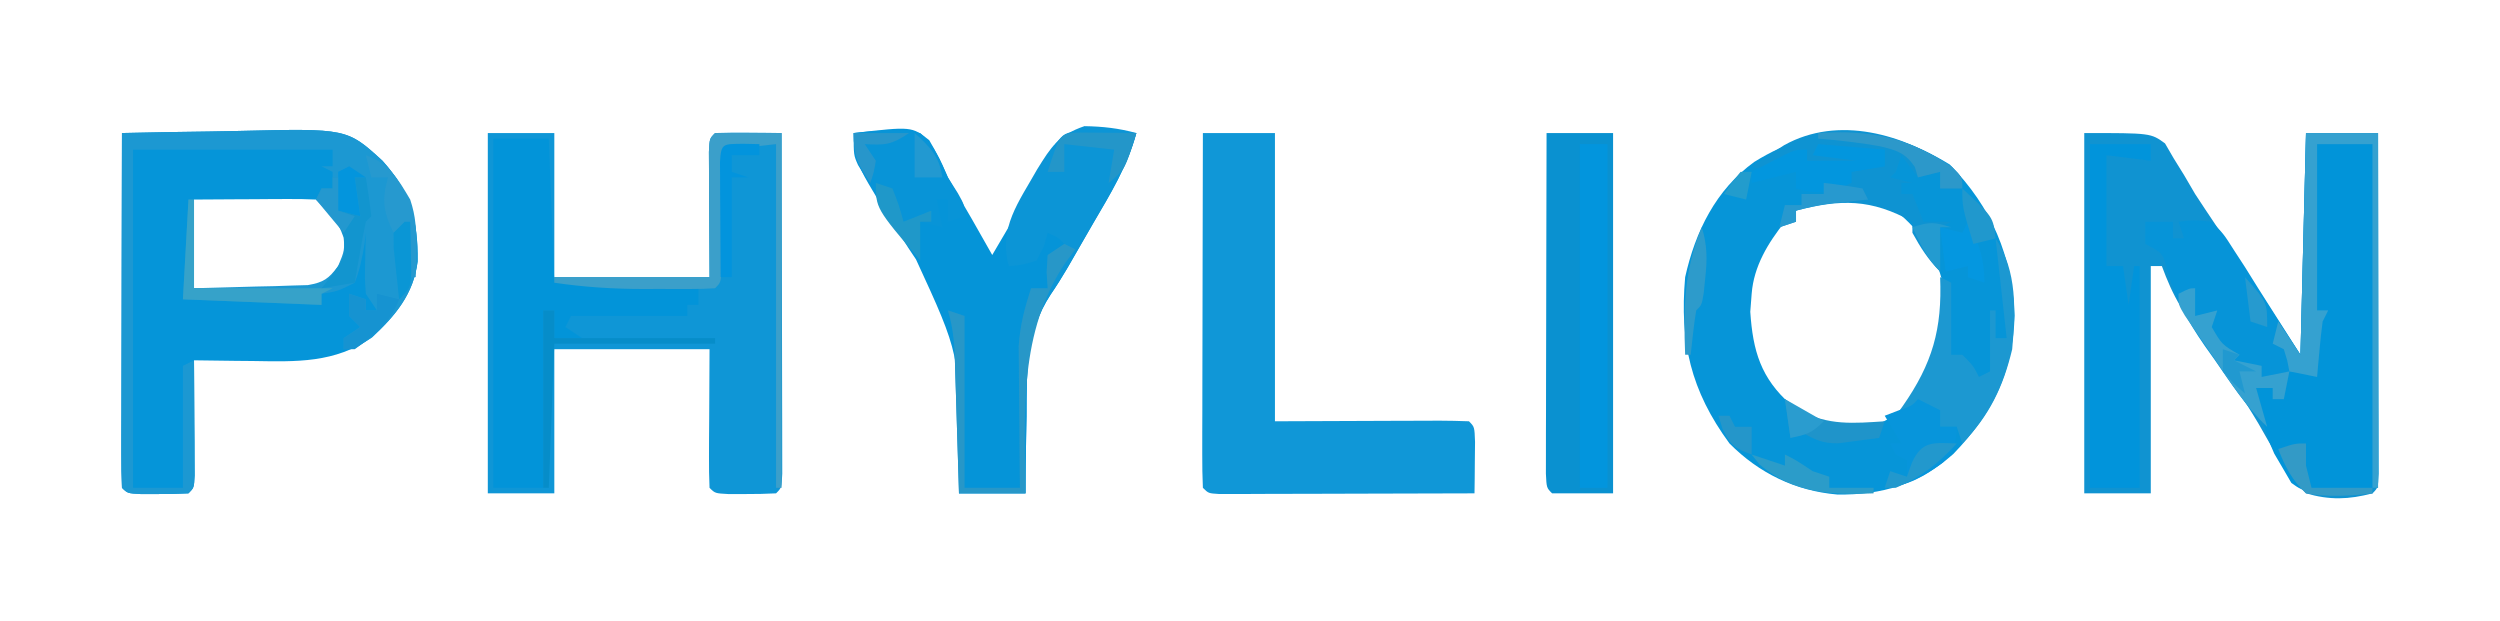 <?xml version="1.0" encoding="UTF-8"?>
<svg version="1.1" xmlns="http://www.w3.org/2000/svg" width="451" height="112">
<path d="M0 0 C12 0 12 0 14.57 1.872 C15.083 2.756 15.596 3.64 16.125 4.551 C16.748 5.556 17.37 6.561 18.012 7.596 C18.668 8.719 19.324 9.843 20 11 C21.206 12.856 22.439 14.693 23.673 16.531 C25.815 19.728 27.902 22.961 30 26.188 C32.97 30.746 35.94 35.304 39 40 C39.33 26.8 39.66 13.6 40 0 C44.29 0 48.58 0 53 0 C53.023 8.327 53.041 16.655 53.052 24.982 C53.057 28.848 53.064 32.715 53.075 36.581 C53.086 40.309 53.092 44.037 53.095 47.765 C53.097 49.191 53.1 50.616 53.106 52.042 C53.113 54.032 53.113 56.022 53.114 58.011 C53.116 59.146 53.118 60.281 53.12 61.45 C53 64 53 64 52 65 C47.718 66.129 44.265 66.247 40 65 C36.363 61.251 34.003 56.971 31.442 52.445 C28.688 47.776 25.555 43.351 22.5 38.875 C21.296 37.105 20.098 35.332 18.906 33.555 C18.394 32.797 17.881 32.038 17.354 31.257 C15.945 28.908 14.948 26.566 14 24 C13.34 24 12.68 24 12 24 C12 37.53 12 51.06 12 65 C8.04 65 4.08 65 0 65 C0 43.55 0 22.1 0 0 Z " fill="#1093D1" transform="translate(376,24)"/>
<path d="M0 0 C3.96 0 7.92 0 12 0 C12 8.58 12 17.16 12 26 C21.24 26 30.48 26 40 26 C39.96 17.817 39.96 17.817 39.91 9.635 C39.907 8.622 39.905 7.61 39.902 6.566 C39.897 5.524 39.892 4.482 39.886 3.408 C40 1 40 1 41 0 C43.02 -0.072 45.042 -0.084 47.062 -0.062 C48.72 -0.049 48.72 -0.049 50.41 -0.035 C51.265 -0.024 52.119 -0.012 53 0 C53.023 8.327 53.041 16.655 53.052 24.982 C53.057 28.848 53.064 32.715 53.075 36.581 C53.086 40.309 53.092 44.037 53.095 47.765 C53.097 49.191 53.1 50.616 53.106 52.042 C53.113 54.032 53.113 56.022 53.114 58.011 C53.116 59.146 53.118 60.281 53.12 61.45 C53 64 53 64 52 65 C50.169 65.099 48.334 65.13 46.5 65.125 C45.5 65.128 44.499 65.13 43.469 65.133 C41 65 41 65 40 64 C39.913 62.146 39.893 60.289 39.902 58.434 C39.905 57.421 39.907 56.408 39.91 55.365 C39.919 54.069 39.928 52.773 39.938 51.438 C39.958 47.333 39.979 43.229 40 39 C30.76 39 21.52 39 12 39 C12 47.58 12 56.16 12 65 C8.04 65 4.08 65 0 65 C0 43.55 0 22.1 0 0 Z " fill="#0F96D6" transform="translate(88,24)"/>
<path d="M0 0 C7.547 7.757 11.255 16.463 11.688 27.25 C11.344 37.568 7.752 44.818 0.629 52.211 C-5.498 57.624 -12.274 59.655 -20.32 59.523 C-27.858 58.869 -34.432 55.675 -39.75 50.312 C-46.737 40.784 -48.767 32.048 -47.75 20.312 C-45.907 12.071 -42.215 4.548 -35.281 -0.477 C-23.36 -7.875 -11.963 -7.341 0 0 Z M-21.688 6.25 C-22.753 6.511 -22.753 6.511 -23.84 6.777 C-25.813 7.265 -25.813 7.265 -27.75 8.312 C-27.75 8.973 -27.75 9.633 -27.75 10.312 C-28.41 10.312 -29.07 10.312 -29.75 10.312 C-32.814 14.159 -35.368 18.347 -35.75 23.312 C-35.833 24.385 -35.915 25.457 -36 26.562 C-35.529 33.632 -34.097 38.521 -28.688 43.312 C-24.328 46.82 -21.631 47.665 -16.066 47.594 C-11.443 47.032 -8.734 44.297 -5.562 41.125 C-1.496 34.815 -0.159 29.046 -1.242 21.602 C-2.519 15.844 -5.28 12.071 -9.75 8.312 C-14.195 5.958 -16.865 5.055 -21.688 6.25 Z " fill="#0695D8" transform="translate(351.75,29.688)"/>
<path d="M0 0 C5.247 -0.124 10.493 -0.215 15.741 -0.275 C17.523 -0.3 19.304 -0.334 21.086 -0.377 C40.6 -0.842 40.6 -0.842 47 5 C52.085 10.658 53.422 15.703 53.344 23.145 C52.645 28.947 49.318 32.997 45.125 36.875 C38.291 41.522 31.565 41.26 23.562 41.125 C22.545 41.116 21.527 41.107 20.479 41.098 C17.985 41.074 15.493 41.041 13 41 C13.005 41.692 13.01 42.383 13.016 43.095 C13.037 46.209 13.05 49.323 13.062 52.438 C13.071 53.526 13.079 54.615 13.088 55.736 C13.091 56.771 13.094 57.805 13.098 58.871 C13.103 59.829 13.108 60.788 13.114 61.775 C13 64 13 64 12 65 C10.169 65.099 8.334 65.13 6.5 65.125 C5.5 65.128 4.499 65.13 3.469 65.133 C1 65 1 65 0 64 C-0.094 62.006 -0.117 60.008 -0.114 58.011 C-0.113 56.73 -0.113 55.449 -0.113 54.129 C-0.108 52.72 -0.103 51.311 -0.098 49.902 C-0.096 48.469 -0.094 47.035 -0.093 45.602 C-0.09 41.822 -0.08 38.043 -0.069 34.263 C-0.058 30.409 -0.054 26.555 -0.049 22.701 C-0.038 15.134 -0.021 7.567 0 0 Z M13 12 C13 17.28 13 22.56 13 28 C16.751 28.108 20.498 28.187 24.25 28.25 C25.845 28.3 25.845 28.3 27.473 28.352 C29.01 28.371 29.01 28.371 30.578 28.391 C31.521 28.412 32.463 28.433 33.435 28.454 C36.775 27.863 37.911 26.617 40 24 C41.164 21.096 41.164 21.096 41 18 C39.23 15.253 37.937 13.469 35 12 C33.333 11.916 31.662 11.893 29.992 11.902 C29.006 11.906 28.02 11.909 27.004 11.912 C25.455 11.925 25.455 11.925 23.875 11.938 C22.835 11.942 21.794 11.947 20.723 11.951 C18.148 11.963 15.574 11.981 13 12 Z " fill="#0595D9" transform="translate(22,24)"/>
<path d="M0 0 C4.29 0 8.58 0 13 0 C13 17.16 13 34.32 13 52 C24.474 51.96 24.474 51.96 35.947 51.91 C37.38 51.907 38.813 51.904 40.246 51.902 C40.997 51.897 41.747 51.892 42.521 51.887 C44.347 51.887 46.174 51.938 48 52 C49 53 49 53 49.098 55.723 C49.086 56.825 49.074 57.927 49.062 59.062 C49.053 60.167 49.044 61.272 49.035 62.41 C49.024 63.265 49.012 64.119 49 65 C42.182 65.025 35.365 65.043 28.547 65.055 C26.226 65.06 23.905 65.067 21.583 65.075 C18.255 65.088 14.926 65.093 11.598 65.098 C10.03 65.105 10.03 65.105 8.432 65.113 C7.471 65.113 6.51 65.113 5.52 65.114 C4.669 65.116 3.819 65.118 2.943 65.12 C1 65 1 65 0 64 C-0.094 62.006 -0.117 60.008 -0.114 58.011 C-0.113 56.73 -0.113 55.449 -0.113 54.129 C-0.108 52.72 -0.103 51.311 -0.098 49.902 C-0.096 48.469 -0.094 47.035 -0.093 45.602 C-0.09 41.822 -0.08 38.043 -0.069 34.263 C-0.058 30.409 -0.054 26.555 -0.049 22.701 C-0.038 15.134 -0.02 7.567 0 0 Z " fill="#1097D7" transform="translate(217,24)"/>
<path d="M0 0 C10.479 -1.203 10.479 -1.203 13.629 1.289 C14.953 3.458 15.955 5.682 17 8 C18.396 10.524 19.859 13.009 21.312 15.5 C22.547 17.664 23.773 19.832 25 22 C25.287 21.511 25.574 21.022 25.87 20.519 C27.184 18.283 28.498 16.048 29.812 13.812 C30.264 13.044 30.716 12.275 31.182 11.482 C32.061 9.986 32.948 8.493 33.841 7.005 C35.116 4.868 35.116 4.868 36.406 1.969 C38 0 38 0 41.137 -0.488 C42.894 -0.401 42.894 -0.401 44.688 -0.312 C45.867 -0.267 47.046 -0.222 48.262 -0.176 C49.617 -0.089 49.617 -0.089 51 0 C49.381 5.989 46.295 11.002 43.188 16.312 C41.618 19.019 40.05 21.725 38.502 24.444 C37.563 26.043 36.577 27.616 35.527 29.144 C31.005 36.053 31.223 42.995 31.188 51.062 C31.164 52.419 31.139 53.775 31.111 55.131 C31.053 58.421 31.016 61.71 31 65 C27.04 65 23.08 65 19 65 C19.021 63.081 19.041 61.161 19.062 59.184 C19.152 39.954 19.152 39.954 11.243 22.792 C9.301 19.992 7.592 17.06 5.863 14.124 C4.974 12.617 4.071 11.118 3.151 9.63 C2.74 8.954 2.329 8.278 1.906 7.582 C1.538 6.986 1.17 6.39 0.791 5.777 C0 4 0 4 0 0 Z " fill="#0594D8" transform="translate(154,24)"/>
<path d="M0 0 C3.96 0 7.92 0 12 0 C12 21.45 12 42.9 12 65 C8.37 65 4.74 65 1 65 C0 64 0 64 -0.12 61.45 C-0.118 60.315 -0.116 59.181 -0.114 58.011 C-0.113 56.73 -0.113 55.449 -0.113 54.129 C-0.108 52.72 -0.103 51.311 -0.098 49.902 C-0.096 48.469 -0.094 47.035 -0.093 45.602 C-0.09 41.822 -0.08 38.043 -0.069 34.263 C-0.058 30.409 -0.054 26.555 -0.049 22.701 C-0.038 15.134 -0.02 7.567 0 0 Z " fill="#0A91D0" transform="translate(279,24)"/>
<path d="M0 0 C3.3 0 6.6 0 10 0 C10 20.79 10 41.58 10 63 C-2 63 -2 63 -4.633 61.129 C-5.125 60.282 -5.618 59.435 -6.125 58.562 C-6.655 57.659 -7.185 56.755 -7.73 55.824 C-9.507 51.872 -10.378 48.287 -11 44 C-10.01 44 -9.02 44 -8 44 C-8 44.66 -8 45.32 -8 46 C-7.34 46 -6.68 46 -6 46 C-5.67 44.35 -5.34 42.7 -5 41 C-3.68 41 -2.36 41 -1 41 C-0.833 39.354 -0.666 37.708 -0.5 36.062 C-0.407 35.146 -0.314 34.229 -0.219 33.285 C-0.057 31.645 -0.057 31.645 0 30 C0 20 0 10 0 0 Z " fill="#0194D9" transform="translate(418,26)"/>
<path d="M0 0 C3.3 0 6.6 0 10 0 C10.33 8.58 10.66 17.16 11 26 C23.87 26.495 23.87 26.495 37 27 C37 27.99 37 28.98 37 30 C36.34 30 35.68 30 35 30 C35 30.66 35 31.32 35 32 C28.07 32 21.14 32 14 32 C13.67 32.66 13.34 33.32 13 34 C13.99 34.66 14.98 35.32 16 36 C14.35 36 12.7 36 11 36 C11 34.35 11 32.7 11 31 C10.34 31 9.68 31 9 31 C9 41.56 9 52.12 9 63 C6.03 63 3.06 63 0 63 C0 42.21 0 21.42 0 0 Z " fill="#0294D9" transform="translate(89,25)"/>
<path d="M0 0 C5.247 -0.124 10.493 -0.215 15.741 -0.275 C17.523 -0.3 19.304 -0.334 21.086 -0.377 C40.6 -0.842 40.6 -0.842 47 5 C52.085 10.658 53.422 15.703 53.344 23.145 C52.627 29.101 49.205 33.136 44.812 37 C42 39 42 39 40 39 C40 38.34 40 37.68 40 37 C40.99 36.34 41.98 35.68 43 35 C42.34 34.34 41.68 33.68 41 33 C41 31.68 41 30.36 41 29 C41.99 29.33 42.98 29.66 44 30 C44 30.66 44 31.32 44 32 C44.66 32 45.32 32 46 32 C45.34 31.01 44.68 30.02 44 29 C43.805 26.301 43.805 26.301 43.875 23.312 C43.893 22.319 43.911 21.325 43.93 20.301 C43.953 19.542 43.976 18.782 44 18 C43.925 18.626 43.85 19.253 43.773 19.898 C43.37 22.406 42.934 24.635 42 27 C38.875 28.562 38.875 28.562 36 29 C36 29.66 36 30.32 36 31 C27.75 30.67 19.5 30.34 11 30 C11.495 21.09 11.495 21.09 12 12 C12.33 12 12.66 12 13 12 C13 17.28 13 22.56 13 28 C16.772 27.913 20.542 27.806 24.312 27.688 C25.384 27.665 26.456 27.642 27.561 27.619 C28.589 27.584 29.617 27.548 30.676 27.512 C31.624 27.486 32.572 27.459 33.548 27.432 C36.403 26.929 37.283 26.295 39 24 C40.178 21.184 40.178 21.184 40 18 C38.559 15.656 36.943 13.991 35 12 C35.33 11.34 35.66 10.68 36 10 C36.66 10 37.32 10 38 10 C38 9.01 38 8.02 38 7 C37.34 6.67 36.68 6.34 36 6 C36.66 6 37.32 6 38 6 C38 5.01 38 4.02 38 3 C26.12 3 14.24 3 2 3 C2 23.13 2 43.26 2 64 C4.97 64 7.94 64 11 64 C11 56.74 11 49.48 11 42 C11.99 41.505 11.99 41.505 13 41 C13.029 44.812 13.047 48.625 13.062 52.438 C13.071 53.526 13.079 54.615 13.088 55.736 C13.091 56.771 13.094 57.805 13.098 58.871 C13.103 59.829 13.108 60.788 13.114 61.775 C13 64 13 64 12 65 C10.169 65.099 8.334 65.13 6.5 65.125 C5.5 65.128 4.499 65.13 3.469 65.133 C1 65 1 65 0 64 C-0.094 62.006 -0.117 60.008 -0.114 58.011 C-0.113 56.73 -0.113 55.449 -0.113 54.129 C-0.108 52.72 -0.103 51.311 -0.098 49.902 C-0.096 48.469 -0.094 47.035 -0.093 45.602 C-0.09 41.822 -0.08 38.043 -0.069 34.263 C-0.058 30.409 -0.054 26.555 -0.049 22.701 C-0.038 15.134 -0.021 7.567 0 0 Z " fill="#1C98D2" transform="translate(22,24)"/>
<path d="M0 0 C4.29 0 8.58 0 13 0 C13 21.12 13 42.24 13 64 C12.67 64 12.34 64 12 64 C12 43.54 12 23.08 12 2 C8.7 2 5.4 2 2 2 C2 11.9 2 21.8 2 32 C2.66 32 3.32 32 4 32 C3.505 32.99 3.505 32.99 3 34 C2.774 35.704 2.591 37.413 2.438 39.125 C2.354 40.035 2.27 40.945 2.184 41.883 C2.093 42.931 2.093 42.931 2 44 C0.35 43.67 -1.3 43.34 -3 43 C-3.33 44.65 -3.66 46.3 -4 48 C-4.66 48 -5.32 48 -6 48 C-6 47.34 -6 46.68 -6 46 C-6.99 46 -7.98 46 -9 46 C-8.34 48.31 -7.68 50.62 -7 53 C-10.786 49.413 -13.544 45.148 -16.5 40.875 C-17.081 40.058 -17.663 39.24 -18.262 38.398 C-21.535 33.665 -23.848 29.411 -25.279 23.817 C-25.951 21.622 -25.951 21.622 -29 20 C-29 18.68 -29 17.36 -29 16 C-27.35 16 -25.7 16 -24 16 C-24 16.99 -24 17.98 -24 19 C-23.34 19 -22.68 19 -22 19 C-22.33 18.01 -22.66 17.02 -23 16 C-20.255 15.672 -20.255 15.672 -17 16 C-14.85 18.203 -14.85 18.203 -12.914 21.25 C-12.279 22.225 -11.645 23.199 -10.991 24.203 C-9.82 26.083 -9.82 26.083 -8.625 28 C-6.109 31.96 -3.592 35.92 -1 40 C-0.67 26.8 -0.34 13.6 0 0 Z " fill="#0694D8" transform="translate(416,24)"/>
<path d="M0 0 C3.63 0 7.26 0 11 0 C11 0.99 11 1.98 11 3 C8.36 2.67 5.72 2.34 3 2 C3 8.6 3 15.2 3 22 C3.99 22 4.98 22 6 22 C6.33 24.31 6.66 26.62 7 29 C7.33 26.69 7.66 24.38 8 22 C8.33 22 8.66 22 9 22 C9 35.2 9 48.4 9 62 C6.03 62 3.06 62 0 62 C0 41.54 0 21.08 0 0 Z " fill="#0194DB" transform="translate(377,26)"/>
<path d="M0 0 C3.314 0.051 6.177 0.374 9.371 1.242 C7.752 7.231 4.667 12.245 1.559 17.555 C-0.011 20.261 -1.579 22.968 -3.127 25.686 C-4.066 27.285 -5.052 28.858 -6.102 30.386 C-10.623 37.295 -10.406 44.237 -10.441 52.305 C-10.465 53.661 -10.49 55.017 -10.518 56.373 C-10.576 59.663 -10.613 62.952 -10.629 66.242 C-14.589 66.242 -18.549 66.242 -22.629 66.242 C-22.666 64.956 -22.666 64.956 -22.705 63.644 C-22.8 60.453 -22.899 57.262 -23.001 54.072 C-23.044 52.693 -23.086 51.313 -23.126 49.934 C-23.184 47.948 -23.248 45.962 -23.312 43.977 C-23.349 42.783 -23.386 41.589 -23.424 40.358 C-23.591 37.818 -23.892 35.665 -24.629 33.242 C-23.639 33.572 -22.649 33.902 -21.629 34.242 C-21.629 44.472 -21.629 54.702 -21.629 65.242 C-18.329 65.242 -15.029 65.242 -11.629 65.242 C-11.639 64.4 -11.65 63.559 -11.661 62.691 C-11.695 59.54 -11.72 56.388 -11.739 53.237 C-11.749 51.878 -11.762 50.519 -11.78 49.16 C-11.804 47.197 -11.814 45.233 -11.824 43.27 C-11.835 42.091 -11.845 40.913 -11.856 39.699 C-11.606 35.891 -10.797 32.861 -9.629 29.242 C-8.639 29.242 -7.649 29.242 -6.629 29.242 C-6.691 28.293 -6.753 27.345 -6.816 26.367 C-6.724 24.82 -6.724 24.82 -6.629 23.242 C-5.639 22.582 -4.649 21.922 -3.629 21.242 C-4.682 20.084 -4.682 20.084 -6.629 19.242 C-6.856 20.047 -7.083 20.851 -7.316 21.68 C-7.75 22.525 -8.183 23.371 -8.629 24.242 C-11.254 25.055 -11.254 25.055 -13.629 25.242 C-15.551 18.344 -11.839 13.703 -8.526 7.794 C-5.982 3.694 -4.666 1.597 0 0 Z " fill="#0C95D6" transform="translate(195.629,22.758)"/>
<path d="M0 0 C1.65 0 3.3 0 5 0 C5 20.46 5 40.92 5 62 C3.35 62 1.7 62 0 62 C0 41.54 0 21.08 0 0 Z " fill="#0295DD" transform="translate(285,26)"/>
<path d="M0 0 C4.29 0 8.58 0 13 0 C13 21.12 13 42.24 13 64 C12.67 64 12.34 64 12 64 C12 43.54 12 23.08 12 2 C8.7 2 5.4 2 2 2 C2 11.9 2 21.8 2 32 C2.66 32 3.32 32 4 32 C3.67 32.66 3.34 33.32 3 34 C2.774 35.704 2.591 37.413 2.438 39.125 C2.354 40.035 2.27 40.945 2.184 41.883 C2.123 42.581 2.062 43.28 2 44 C0.35 43.67 -1.3 43.34 -3 43 C-3.124 42.361 -3.248 41.721 -3.375 41.062 C-3.581 40.382 -3.788 39.701 -4 39 C-4.66 38.67 -5.32 38.34 -6 38 C-5.67 36.68 -5.34 35.36 -5 34 C-3.68 35.98 -2.36 37.96 -1 40 C-0.67 26.8 -0.34 13.6 0 0 Z M-20 28 C-20 29.65 -20 31.3 -20 33 C-18.68 32.67 -17.36 32.34 -16 32 C-16.33 32.99 -16.66 33.98 -17 35 C-15.167 38.167 -15.167 38.167 -12 40 C-12.33 40.33 -12.66 40.66 -13 41 C-11.35 41.33 -9.7 41.66 -8 42 C-8 42.66 -8 43.32 -8 44 C-6.35 43.67 -4.7 43.34 -3 43 C-3.33 44.65 -3.66 46.3 -4 48 C-4.66 48 -5.32 48 -6 48 C-6 47.34 -6 46.68 -6 46 C-6.99 46 -7.98 46 -9 46 C-8.34 48.31 -7.68 50.62 -7 53 C-10.908 49.324 -13.678 44.849 -16.688 40.438 C-17.294 39.562 -17.901 38.686 -18.525 37.783 C-19.385 36.527 -19.385 36.527 -20.262 35.246 C-20.787 34.48 -21.313 33.713 -21.854 32.924 C-23 31 -23 31 -23 29 C-21 28 -21 28 -20 28 Z " fill="#35A1D0" transform="translate(416,24)"/>
<path d="M0 0 C1.875 1.875 1.875 1.875 1.875 3.875 C0.555 3.875 -0.765 3.875 -2.125 3.875 C-2.125 2.885 -2.125 1.895 -2.125 0.875 C-3.445 1.205 -4.765 1.535 -6.125 1.875 C-7.115 0.555 -8.105 -0.765 -9.125 -2.125 C-9.455 -1.135 -9.785 -0.145 -10.125 0.875 C-10.455 1.205 -10.785 1.535 -11.125 1.875 C-9.805 2.205 -8.485 2.535 -7.125 2.875 C-7.785 2.875 -8.445 2.875 -9.125 2.875 C-9.125 3.535 -9.125 4.195 -9.125 4.875 C-8.465 4.875 -7.805 4.875 -7.125 4.875 C-6.465 6.525 -5.805 8.175 -5.125 9.875 C-3.475 9.875 -1.825 9.875 -0.125 9.875 C-1.115 10.37 -1.115 10.37 -2.125 10.875 C-2.125 13.515 -2.125 16.155 -2.125 18.875 C-4.299 16.701 -5.647 14.562 -7.125 11.875 C-7.125 11.215 -7.125 10.555 -7.125 9.875 C-14.555 5.714 -20.119 5.781 -28.125 7.875 C-28.125 8.535 -28.125 9.195 -28.125 9.875 C-29.115 10.205 -30.105 10.535 -31.125 10.875 C-30.795 9.555 -30.465 8.235 -30.125 6.875 C-29.135 6.875 -28.145 6.875 -27.125 6.875 C-27.125 6.215 -27.125 5.555 -27.125 4.875 C-25.805 4.875 -24.485 4.875 -23.125 4.875 C-22.795 4.215 -22.465 3.555 -22.125 2.875 C-20.805 2.875 -19.485 2.875 -18.125 2.875 C-18.125 2.215 -18.125 1.555 -18.125 0.875 C-16.145 0.545 -14.165 0.215 -12.125 -0.125 C-12.125 -1.115 -12.125 -2.105 -12.125 -3.125 C-16.085 -3.125 -20.045 -3.125 -24.125 -3.125 C-20.825 -2.795 -17.525 -2.465 -14.125 -2.125 C-17.478 0.111 -18.032 0.048 -21.812 -0.5 C-23.025 -0.666 -23.025 -0.666 -24.262 -0.836 C-25.184 -0.979 -25.184 -0.979 -26.125 -1.125 C-26.125 -1.785 -26.125 -2.445 -26.125 -3.125 C-27.765 -2.104 -27.765 -2.104 -29.438 -1.062 C-31.301 0.098 -31.301 0.098 -33.125 0.875 C-34.115 0.545 -35.105 0.215 -36.125 -0.125 C-34.879 -0.944 -33.628 -1.755 -32.375 -2.562 C-31.331 -3.241 -31.331 -3.241 -30.266 -3.934 C-20.468 -9.386 -8.678 -5.901 0 0 Z " fill="#0E93D2" transform="translate(352.125,30.125)"/>
<path d="M0 0 C4.097 -0.47 7.922 -0.697 12 0 C14.564 2.281 15.679 4.876 17 8 C17.897 9.423 17.897 9.423 18.812 10.875 C20 13 20 13 20 15 C19.01 15.33 18.02 15.66 17 16 C17 14.68 17 13.36 17 12 C16.34 12 15.68 12 15 12 C15.33 13.65 15.66 15.3 16 17 C14.68 16.67 13.36 16.34 12 16 C12 18.31 12 20.62 12 23 C8.787 19.186 6.218 15.247 3.75 10.938 C3.386 10.326 3.023 9.714 2.648 9.084 C0.698 5.693 0 4.011 0 0 Z " fill="#0894D7" transform="translate(154,24)"/>
<path d="M0 0 C3.948 5.922 3.607 13.092 3 20 C1.383 26.785 -1.142 32.007 -6 37 C-6.495 35.515 -6.495 35.515 -7 34 C-7.99 34 -8.98 34 -10 34 C-10.66 32.68 -11.32 31.36 -12 30 C-13.98 30.66 -15.96 31.32 -18 32 C-17.59 31.432 -17.18 30.863 -16.758 30.277 C-11.371 22.558 -9.618 16.352 -10 7 C-9.34 7.33 -8.68 7.66 -8 8 C-8 12.29 -8 16.58 -8 21 C-7.34 21 -6.68 21 -6 21 C-4 23 -4 23 -3 25 C-2.34 24.67 -1.68 24.34 -1 24 C-1 20.37 -1 16.74 -1 13 C-0.67 13 -0.34 13 0 13 C0 14.65 0 16.3 0 18 C0.66 18 1.32 18 2 18 C1.34 12.06 0.68 6.12 0 0 Z " fill="#1C98D1" transform="translate(360,43)"/>
<path d="M0 0 C3.96 0 7.92 0 12 0 C12 21.12 12 42.24 12 64 C11.67 64 11.34 64 11 64 C11 43.54 11 23.08 11 2 C6.545 2.495 6.545 2.495 2 3 C1.975 3.722 1.95 4.444 1.924 5.187 C1.808 8.438 1.686 11.687 1.562 14.938 C1.523 16.074 1.484 17.21 1.443 18.381 C1.401 19.46 1.36 20.54 1.316 21.652 C1.28 22.653 1.243 23.653 1.205 24.683 C1 27 1 27 0 28 C-1.467 28.099 -2.939 28.131 -4.41 28.133 C-5.318 28.134 -6.226 28.135 -7.162 28.137 C-8.119 28.133 -9.076 28.129 -10.062 28.125 C-11.458 28.131 -11.458 28.131 -12.881 28.137 C-18.347 28.129 -23.593 27.803 -29 27 C-29 26.67 -29 26.34 -29 26 C-19.76 26 -10.52 26 -1 26 C-1.04 17.817 -1.04 17.817 -1.09 9.635 C-1.093 8.622 -1.095 7.61 -1.098 6.566 C-1.103 5.524 -1.108 4.482 -1.114 3.408 C-1 1 -1 1 0 0 Z " fill="#3B9FCA" transform="translate(129,24)"/>
<path d="M0 0 C0.66 0.33 1.32 0.66 2 1 C1.434 1.746 0.868 2.493 0.285 3.262 C-8.27 15.946 -7.158 30.277 -7 45 C-10.96 45 -14.92 45 -19 45 C-19.025 44.142 -19.05 43.285 -19.076 42.401 C-19.171 39.211 -19.27 36.02 -19.372 32.83 C-19.416 31.45 -19.457 30.071 -19.497 28.692 C-19.555 26.706 -19.619 24.72 -19.684 22.734 C-19.739 20.943 -19.739 20.943 -19.795 19.116 C-19.962 16.575 -20.263 14.423 -21 12 C-20.01 12.33 -19.02 12.66 -18 13 C-18 23.23 -18 33.46 -18 44 C-14.7 44 -11.4 44 -8 44 C-8.01 43.158 -8.021 42.316 -8.032 41.449 C-8.066 38.297 -8.091 35.146 -8.11 31.994 C-8.12 30.636 -8.133 29.277 -8.151 27.918 C-8.175 25.955 -8.185 23.991 -8.195 22.027 C-8.206 20.849 -8.216 19.671 -8.227 18.457 C-7.977 14.649 -7.168 11.619 -6 8 C-5.01 8 -4.02 8 -3 8 C-3.062 7.051 -3.124 6.103 -3.188 5.125 C-3.095 3.578 -3.095 3.578 -3 2 C-2.01 1.34 -1.02 0.68 0 0 Z " fill="#2797C8" transform="translate(192,44)"/>
<path d="M0 0 C1.32 0.66 2.64 1.32 4 2 C4 2.99 4 3.98 4 5 C4.99 5 5.98 5 7 5 C6.921 7.754 6.556 9.459 4.551 11.41 C1.161 13.933 -1.697 15.609 -6 16 C-5.67 15.01 -5.34 14.02 -5 13 C-4.01 13.33 -3.02 13.66 -2 14 C-2 13.01 -2 12.02 -2 11 C-2.66 10.67 -3.32 10.34 -4 10 C-4.33 9.34 -4.66 8.68 -5 8 C-4.34 8 -3.68 8 -3 8 C-3.99 6.35 -4.98 4.7 -6 3 C-5.196 2.691 -4.391 2.381 -3.562 2.062 C-1.109 1.237 -1.109 1.237 0 0 Z " fill="#0795DB" transform="translate(346,72)"/>
<path d="M0 0 C3.96 0.33 7.92 0.66 12 1 C12 1.99 12 2.98 12 4 C10.02 4.33 8.04 4.66 6 5 C6 5.66 6 6.32 6 7 C2.218 8.837 0.054 9.158 -4 8 C-4 7.01 -4 6.02 -4 5 C-6.64 5.66 -9.28 6.32 -12 7 C-12 6.34 -12 5.68 -12 5 C-10.711 4.328 -9.419 3.663 -8.125 3 C-7.406 2.629 -6.686 2.257 -5.945 1.875 C-4 1 -4 1 -2 1 C-2 1.66 -2 2.32 -2 3 C0.97 3 3.94 3 7 3 C4.36 2.67 1.72 2.34 -1 2 C-0.67 1.34 -0.34 0.68 0 0 Z " fill="#0296DE" transform="translate(328,26)"/>
<path d="M0 0 C0.33 0 0.66 0 1 0 C1 5.28 1 10.56 1 16 C9.25 16 17.5 16 26 16 C25.34 16.33 24.68 16.66 24 17 C24 17.66 24 18.32 24 19 C15.75 18.67 7.5 18.34 -1 18 C-0.505 9.09 -0.505 9.09 0 0 Z " fill="#36A2C9" transform="translate(34,36)"/>
<path d="M0 0 C0.33 0 0.66 0 1 0 C1 1.98 1 3.96 1 6 C2.32 6.33 3.64 6.66 5 7 C4.67 4.69 4.34 2.38 4 0 C4.66 0 5.32 0 6 0 C6.381 2.326 6.713 4.661 7 7 C6.67 7.33 6.34 7.66 6 8 C5.605 9.846 5.258 11.702 4.938 13.562 C4.761 14.574 4.584 15.586 4.402 16.629 C4.27 17.411 4.137 18.194 4 19 C2.02 19.33 0.04 19.66 -2 20 C-1.319 19.134 -0.639 18.267 0.062 17.375 C2.259 14.197 2.259 14.197 2 10.875 C0.883 7.665 -0.419 6.165 -3 4 C-2.67 3.34 -2.34 2.68 -2 2 C-1.34 2 -0.68 2 0 2 C0 1.34 0 0.68 0 0 Z " fill="#1295CF" transform="translate(60,32)"/>
<path d="M0 0 C0.66 0 1.32 0 2 0 C2 1.65 2 3.3 2 5 C11.57 5 21.14 5 31 5 C31 5.33 31 5.66 31 6 C21.43 6 11.86 6 2 6 C1.67 14.58 1.34 23.16 1 32 C0.67 32 0.34 32 0 32 C0 21.44 0 10.88 0 0 Z " fill="#068DC9" transform="translate(98,56)"/>
<path d="M0 0 C1.454 0.031 1.454 0.031 2.938 0.062 C2.938 0.723 2.938 1.383 2.938 2.062 C1.288 2.062 -0.362 2.062 -2.062 2.062 C-2.062 3.053 -2.062 4.043 -2.062 5.062 C-1.073 5.393 -0.083 5.723 0.938 6.062 C-0.052 6.062 -1.042 6.062 -2.062 6.062 C-2.062 12.002 -2.062 17.942 -2.062 24.062 C-2.723 24.062 -3.382 24.062 -4.062 24.062 C-4.091 20.25 -4.109 16.438 -4.125 12.625 C-4.133 11.536 -4.142 10.448 -4.15 9.326 C-4.154 8.292 -4.157 7.257 -4.16 6.191 C-4.165 5.233 -4.171 4.275 -4.176 3.287 C-3.998 -0.198 -3.564 0.073 0 0 Z " fill="#0294DD" transform="translate(134.062,25.938)"/>
<path d="M0 0 C4.218 1.506 5.775 4.24 8 8 C9.05 11.149 9.101 13.388 9.062 16.688 C9.053 17.681 9.044 18.675 9.035 19.699 C9.024 20.458 9.012 21.218 9 22 C8.67 22 8.34 22 8 22 C7.67 19.03 7.34 16.06 7 13 C6.01 13.495 6.01 13.495 5 14 C3.163 10.218 2.842 8.054 4 4 C3.01 4 2.02 4 1 4 C0.67 2.68 0.34 1.36 0 0 Z " fill="#2699CF" transform="translate(66,28)"/>
<path d="M0 0 C1.792 0.017 1.792 0.017 3.621 0.035 C5.417 0.049 5.417 0.049 7.25 0.062 C8.177 0.074 9.104 0.086 10.059 0.098 C8.005 6.687 8.005 6.687 5.059 9.098 C5.389 7.118 5.719 5.138 6.059 3.098 C3.089 2.768 0.119 2.438 -2.941 2.098 C-2.941 3.748 -2.941 5.398 -2.941 7.098 C-3.931 7.098 -4.921 7.098 -5.941 7.098 C-3.716 0.123 -3.716 0.123 0 0 Z " fill="#2396C9" transform="translate(194.941,23.902)"/>
<path d="M0 0 C0.928 0.66 1.856 1.32 2.812 2 C7.657 4.831 12.555 4.354 18 4 C17.67 4.99 17.34 5.98 17 7 C15.419 7.223 13.835 7.428 12.25 7.625 C10.927 7.799 10.927 7.799 9.578 7.977 C6.746 8.002 5.449 7.31 3 6 C2.01 6.495 2.01 6.495 1 7 C0.67 4.69 0.34 2.38 0 0 Z M2 9 C6 10 6 10 6 10 Z " fill="#1F94CA" transform="translate(322,72)"/>
<path d="M0 0 C9.34 -0.639 16.336 0.829 24.125 6.125 C26 8 26 8 26 10 C24.68 10 23.36 10 22 10 C22 9.01 22 8.02 22 7 C20.68 7.33 19.36 7.66 18 8 C17.814 7.381 17.629 6.763 17.438 6.125 C15.675 3.52 14.087 3.086 11.086 2.371 C7.41 1.717 3.718 1.32 0 1 C0 0.67 0 0.34 0 0 Z " fill="#2C98CA" transform="translate(328,24)"/>
<path d="M0 0 C0.99 0.33 1.98 0.66 3 1 C3 1.66 3 2.32 3 3 C3.66 3 4.32 3 5 3 C5 2.01 5 1.02 5 0 C6.32 0.33 7.64 0.66 9 1 C7.411 5.289 4.569 7.323 1 10 C0.34 10 -0.32 10 -1 10 C-1 9.34 -1 8.68 -1 8 C-0.01 7.34 0.98 6.68 2 6 C1.34 5.34 0.68 4.68 0 4 C0 2.68 0 1.36 0 0 Z " fill="#1693D1" transform="translate(63,53)"/>
<path d="M0 0 C2.005 3.743 3 6.737 3 11 C2.01 10.67 1.02 10.34 0 10 C0 9.34 0 8.68 0 8 C-1.32 8.33 -2.64 8.66 -4 9 C-4.33 6.36 -4.66 3.72 -5 1 C-3.68 1.33 -2.36 1.66 -1 2 C-0.67 1.34 -0.34 0.68 0 0 Z " fill="#0497E0" transform="translate(355,40)"/>
<path d="M0 0 C1.98 0.66 3.96 1.32 6 2 C6 1.34 6 0.68 6 0 C8 1 8 1 11 3 C11.99 3.33 12.98 3.66 14 4 C14 4.66 14 5.32 14 6 C16.64 6 19.28 6 22 6 C22 6.33 22 6.66 22 7 C14.38 7.363 7.45 6.945 1.438 1.812 C0.963 1.214 0.489 0.616 0 0 Z " fill="#2B9CC9" transform="translate(316,82)"/>
<path d="M0 0 C1.011 3.235 0.992 5.83 0.625 9.188 C0.49 10.508 0.49 10.508 0.352 11.855 C0 14 0 14 -1 15 C-1.231 16.347 -1.412 17.704 -1.562 19.062 C-1.707 20.362 -1.851 21.661 -2 23 C-2.33 23 -2.66 23 -3 23 C-3.321 14.643 -3.218 7.777 0 0 Z " fill="#2D9BCB" transform="translate(307,41)"/>
<path d="M0 0 C0.99 0.33 1.98 0.66 3 1 C4.188 4.062 4.188 4.062 5 7 C6.65 6.34 8.3 5.68 10 5 C10 5.66 10 6.32 10 7 C9.34 7 8.68 7 8 7 C8 9.31 8 11.62 8 14 C0 4.571 0 4.571 0 0 Z " fill="#1F98C9" transform="translate(158,33)"/>
<path d="M0 0 C-3.376 3.674 -6.391 6.054 -11 8 C-11.66 8 -12.32 8 -13 8 C-12.67 7.01 -12.34 6.02 -12 5 C-11.01 5.33 -10.02 5.66 -9 6 C-8.567 4.793 -8.567 4.793 -8.125 3.562 C-6.303 -0.588 -4.18 -0.11 0 0 Z " fill="#2298CD" transform="translate(353,80)"/>
<path d="M0 0 C2.343 0.256 4.678 0.593 7 1 C7.33 1.66 7.66 2.32 8 3 C7.095 3.091 7.095 3.091 6.172 3.184 C4.973 3.309 4.973 3.309 3.75 3.438 C2.961 3.519 2.172 3.6 1.359 3.684 C-0.824 3.976 -2.877 4.421 -5 5 C-5 5.66 -5 6.32 -5 7 C-5.99 7.33 -6.98 7.66 -8 8 C-7.67 6.68 -7.34 5.36 -7 4 C-6.01 4 -5.02 4 -4 4 C-4 3.34 -4 2.68 -4 2 C-2.68 2 -1.36 2 0 2 C0 1.34 0 0.68 0 0 Z " fill="#2799CF" transform="translate(329,33)"/>
<path d="M0 0 C0 1.32 0 2.64 0 4 C0.33 5.32 0.66 6.64 1 8 C4.63 8 8.26 8 12 8 C12 8.33 12 8.66 12 9 C7.902 9.471 4.076 9.721 0 9 C-2.5 6.668 -3.783 4.17 -5 1 C-2 0 -2 0 0 0 Z " fill="#339AC6" transform="translate(416,80)"/>
<path d="M0 0 C0.33 0 0.66 0 1 0 C1.054 1.958 1.093 3.916 1.125 5.875 C1.148 6.966 1.171 8.056 1.195 9.18 C1 12 1 12 -1 14 C-1.221 12.043 -1.427 10.084 -1.625 8.125 C-1.741 7.034 -1.857 5.944 -1.977 4.82 C-1.984 3.89 -1.992 2.959 -2 2 C-1.34 1.34 -0.68 0.68 0 0 Z " fill="#0A96D5" transform="translate(73,40)"/>
<path d="M0 0 C0.99 0.66 1.98 1.32 3 2 C2.34 2 1.68 2 1 2 C1.33 4.31 1.66 6.62 2 9 C0.68 8.67 -0.64 8.34 -2 8 C-2 5.69 -2 3.38 -2 1 C-1.34 0.67 -0.68 0.34 0 0 Z " fill="#0395DD" transform="translate(63,30)"/>
<path d="M0 0 C3.3 0 6.6 0 10 0 C6.772 2.152 5.716 2.201 2 2 C2.99 3.485 2.99 3.485 4 5 C3.625 7.188 3.625 7.188 3 9 C0.706 5.559 0 4.277 0 0 Z " fill="#2796CB" transform="translate(154,24)"/>
<path d="M0 0 C5.571 5.143 5.571 5.143 6 9 C4.68 9.33 3.36 9.66 2 10 C0 3.375 0 3.375 0 0 Z " fill="#2098CD" transform="translate(354,34)"/>
<path d="M0 0 C2.799 2.528 4.458 4.204 5 8 C3.35 8 1.7 8 0 8 C0 5.36 0 2.72 0 0 Z " fill="#2299D1" transform="translate(165,24)"/>
<path d="M0 0 C-0.66 0 -1.32 0 -2 0 C-2 2.64 -2 5.28 -2 8 C-4.409 5.591 -5.538 3.057 -7 0 C-3.867 -1.044 -3.01 -0.934 0 0 Z " fill="#239BD0" transform="translate(352,41)"/>
<path d="M0 0 C0.33 0 0.66 0 1 0 C1 1.98 1 3.96 1 6 C1.99 6.33 2.98 6.66 4 7 C3.01 8.485 3.01 8.485 2 10 C0.35 8.02 -1.3 6.04 -3 4 C-2.67 3.34 -2.34 2.68 -2 2 C-1.34 2 -0.68 2 0 2 C0 1.34 0 0.68 0 0 Z " fill="#2398CF" transform="translate(60,32)"/>
<path d="M0 0 C4 4.5 4 4.5 4 9 C3.01 8.67 2.02 8.34 1 8 C0.67 5.36 0.34 2.72 0 0 Z " fill="#269ACF" transform="translate(405,50)"/>
<path d="M0 0 C3.465 1.98 3.465 1.98 7 4 C4.861 6.139 3.867 6.427 1 7 C0.67 4.69 0.34 2.38 0 0 Z " fill="#2A9CCF" transform="translate(322,72)"/>
<path d="M0 0 C0.66 0 1.32 0 2 0 C2.33 0.66 2.66 1.32 3 2 C3.99 2 4.98 2 6 2 C6 3.65 6 5.3 6 7 C3.007 5.902 2.154 5.323 0.75 2.375 C0.502 1.591 0.255 0.807 0 0 Z " fill="#2496CA" transform="translate(310,75)"/>
<path d="M0 0 C0.99 0.33 1.98 0.66 3 1 C2.67 1.33 2.34 1.66 2 2 C3.32 2.66 4.64 3.32 6 4 C5.01 4 4.02 4 3 4 C3.33 5.32 3.66 6.64 4 8 C2 6.25 2 6.25 0 4 C0 2.68 0 1.36 0 0 Z " fill="#2199D0" transform="translate(401,63)"/>
<path d="M0 0 C0.66 0 1.32 0 2 0 C1.67 1.65 1.34 3.3 1 5 C-0.32 4.67 -1.64 4.34 -3 4 C-1.625 2 -1.625 2 0 0 Z " fill="#229CCD" transform="translate(314,31)"/>
</svg>
